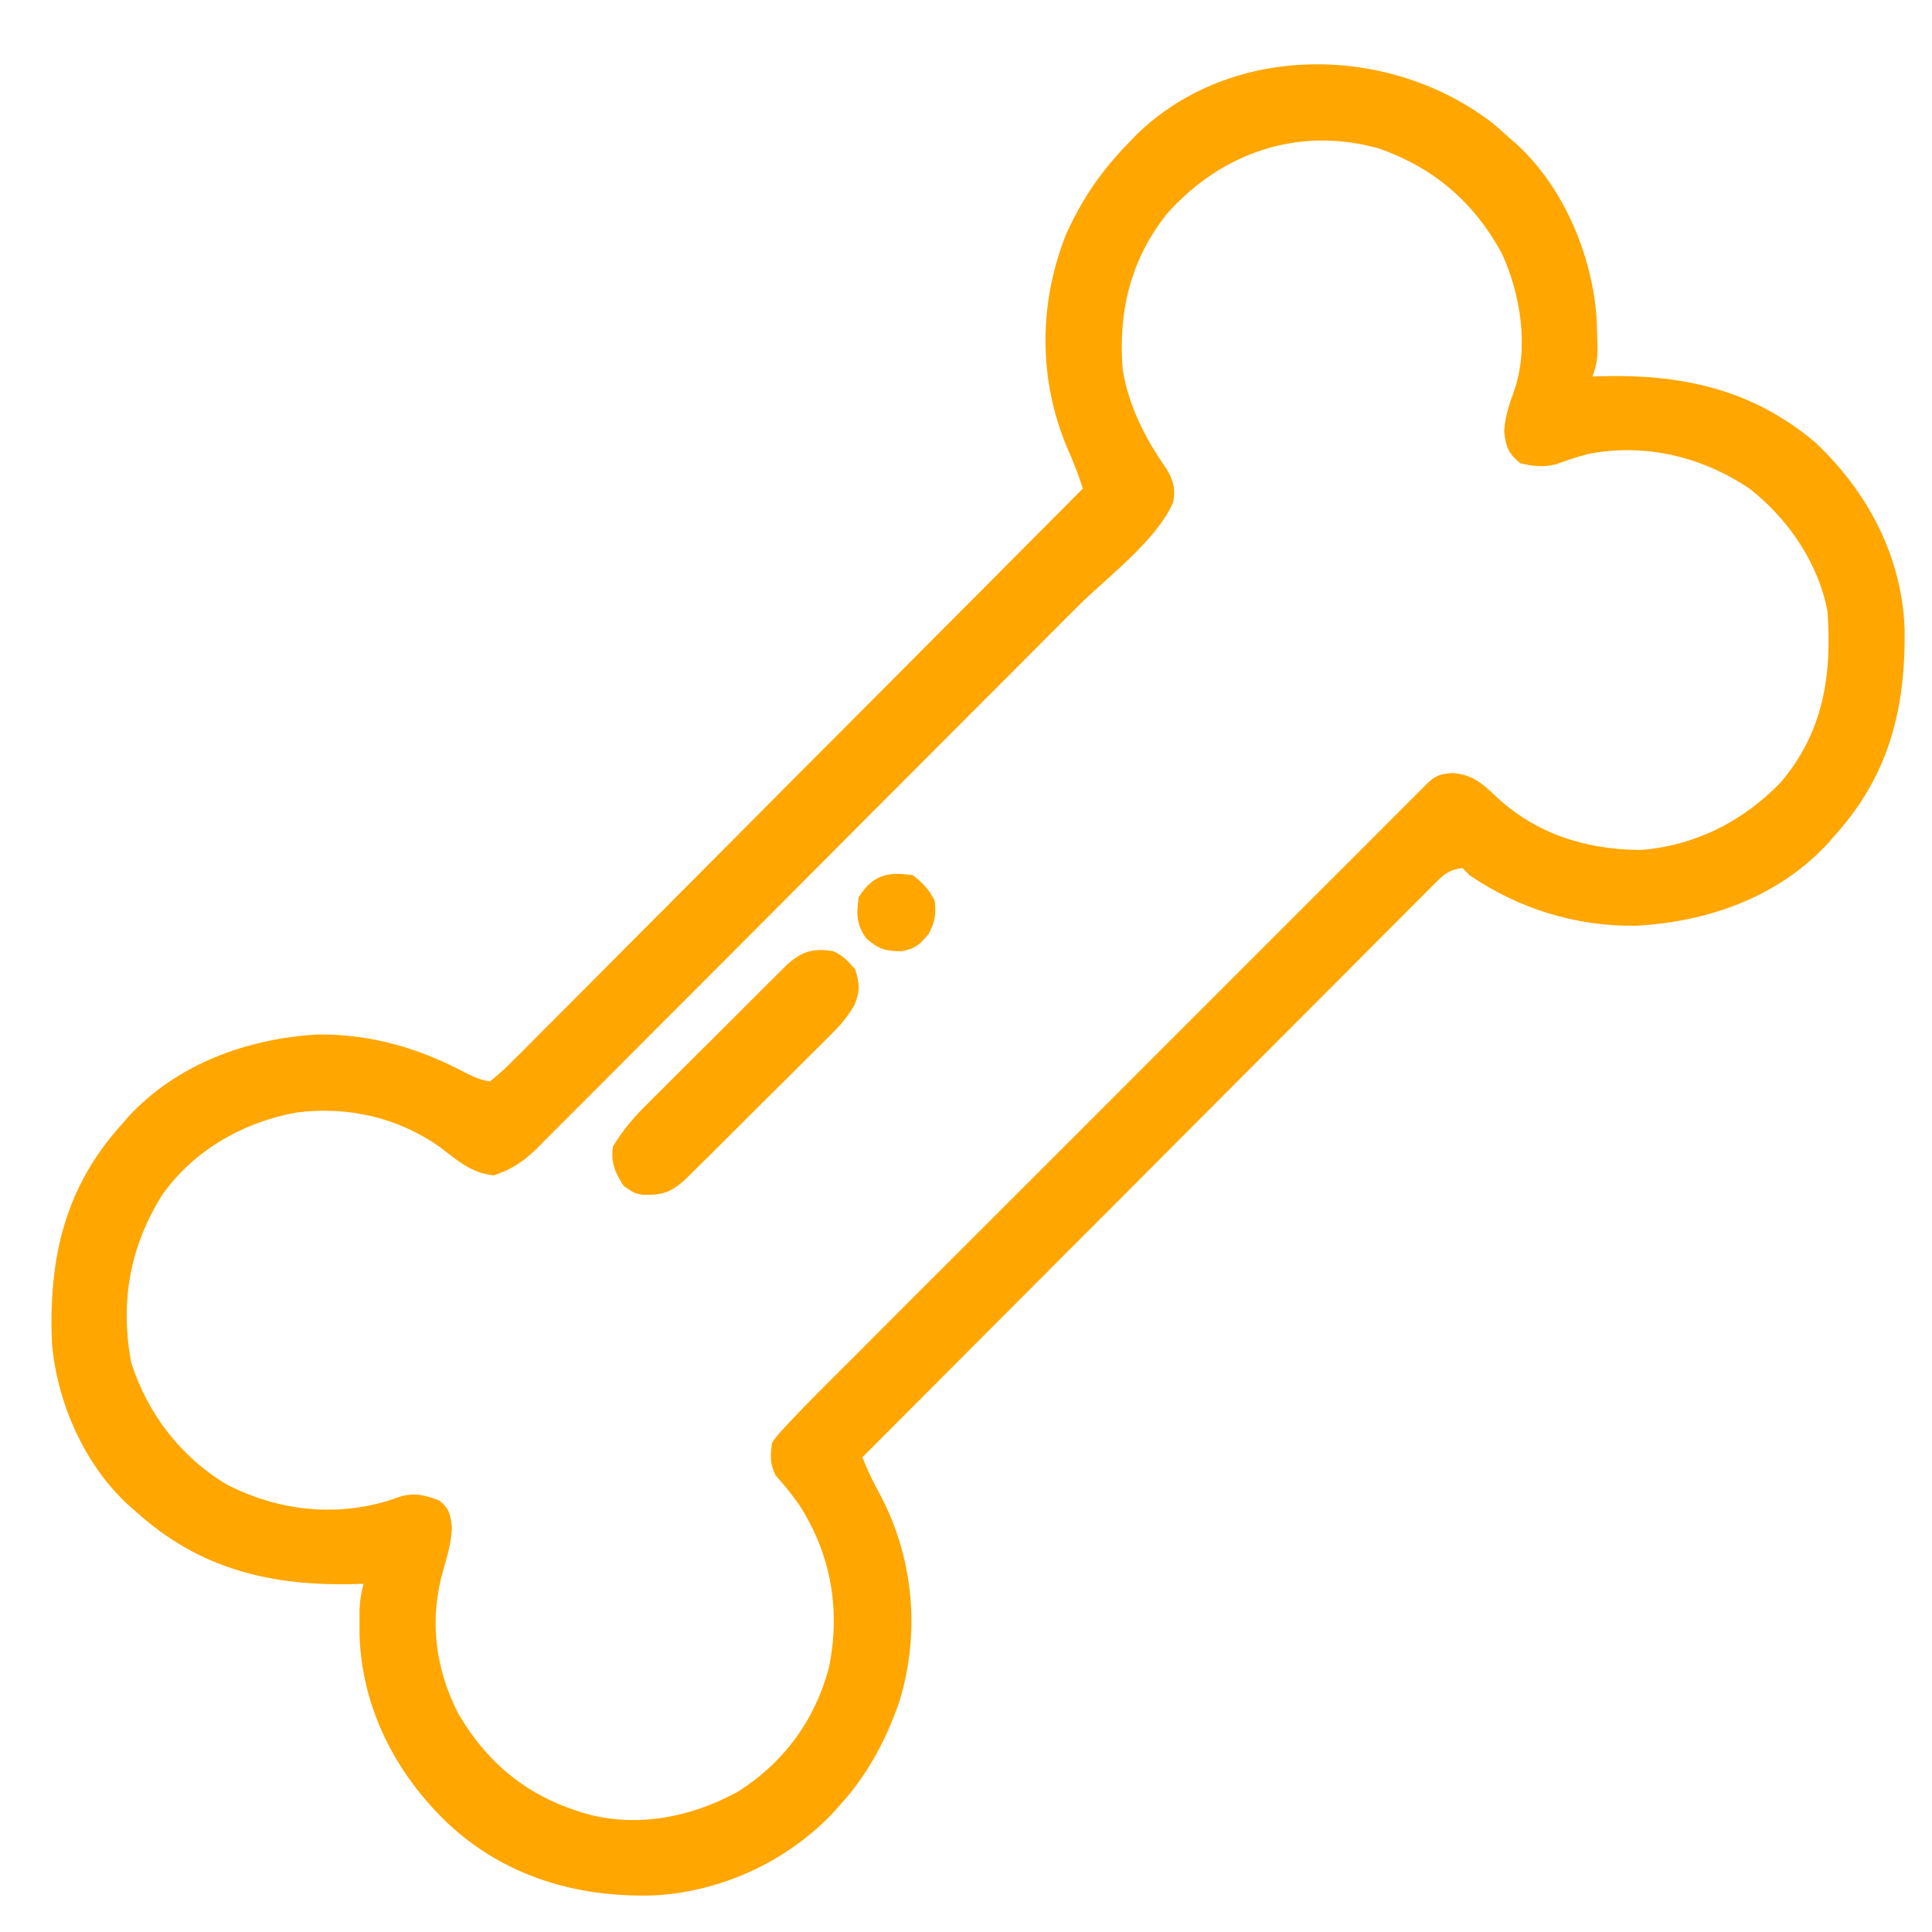 <svg width="22" height="22" viewBox="0 0 22 22" fill="none" xmlns="http://www.w3.org/2000/svg">
<path d="M17.005 1.409C17.067 1.462 17.128 1.516 17.188 1.571C17.213 1.592 17.238 1.614 17.264 1.636C17.806 2.128 18.134 2.912 18.181 3.632C18.198 4.095 18.198 4.095 18.134 4.288C18.171 4.286 18.171 4.286 18.208 4.285C19.134 4.256 19.953 4.426 20.679 5.045C21.269 5.605 21.655 6.333 21.688 7.156C21.701 8.064 21.515 8.824 20.892 9.515C20.868 9.543 20.843 9.571 20.818 9.6C20.25 10.217 19.447 10.498 18.627 10.542C17.942 10.549 17.301 10.351 16.735 9.967C16.708 9.94 16.681 9.913 16.653 9.885C16.523 9.899 16.454 9.944 16.363 10.036C16.34 10.059 16.316 10.082 16.292 10.106C16.267 10.132 16.241 10.158 16.215 10.184C16.188 10.212 16.16 10.239 16.132 10.267C16.04 10.359 15.949 10.451 15.857 10.543C15.791 10.609 15.726 10.675 15.66 10.74C15.481 10.919 15.303 11.098 15.125 11.277C14.939 11.464 14.752 11.65 14.566 11.837C14.252 12.151 13.94 12.464 13.627 12.778C13.305 13.101 12.982 13.425 12.66 13.748C12.64 13.768 12.62 13.787 12.6 13.808C12.5 13.908 12.4 14.008 12.301 14.107C11.473 14.936 10.647 15.765 9.82 16.594C9.877 16.742 9.945 16.879 10.021 17.019C10.401 17.73 10.48 18.578 10.248 19.354C10.103 19.789 9.883 20.205 9.573 20.545C9.545 20.576 9.518 20.608 9.489 20.64C8.96 21.2 8.202 21.548 7.432 21.584C6.558 21.607 5.733 21.363 5.087 20.751C4.5 20.185 4.124 19.451 4.094 18.627C4.094 18.578 4.094 18.53 4.094 18.48C4.094 18.431 4.094 18.382 4.094 18.331C4.098 18.223 4.112 18.138 4.14 18.035C4.116 18.035 4.092 18.036 4.067 18.037C3.105 18.067 2.275 17.875 1.547 17.212C1.51 17.18 1.51 17.18 1.471 17.147C0.961 16.684 0.645 15.964 0.591 15.285C0.554 14.337 0.731 13.53 1.383 12.807C1.407 12.779 1.431 12.751 1.456 12.722C2.013 12.117 2.807 11.828 3.613 11.78C4.227 11.774 4.768 11.933 5.309 12.22C5.405 12.267 5.476 12.3 5.581 12.313C5.681 12.233 5.767 12.154 5.857 12.062C5.885 12.035 5.912 12.007 5.941 11.979C6.034 11.886 6.127 11.792 6.219 11.699C6.286 11.632 6.352 11.566 6.419 11.499C6.6 11.318 6.78 11.136 6.961 10.955C7.149 10.765 7.338 10.576 7.527 10.387C7.844 10.069 8.161 9.751 8.477 9.433C8.803 9.105 9.129 8.777 9.456 8.45C9.476 8.429 9.496 8.409 9.517 8.389C9.618 8.287 9.719 8.186 9.82 8.085C10.657 7.245 11.494 6.405 12.331 5.563C12.278 5.401 12.219 5.246 12.148 5.09C11.823 4.307 11.828 3.459 12.138 2.672C12.322 2.261 12.55 1.933 12.866 1.612C12.894 1.583 12.922 1.554 12.95 1.525C14.042 0.472 15.842 0.504 17.005 1.409ZM13.287 2.436C12.874 2.955 12.732 3.549 12.784 4.205C12.848 4.614 13.039 4.99 13.275 5.327C13.358 5.459 13.392 5.566 13.357 5.725C13.158 6.169 12.604 6.573 12.265 6.913C12.196 6.982 12.127 7.051 12.058 7.12C11.852 7.327 11.647 7.533 11.441 7.739C11.363 7.817 11.286 7.895 11.208 7.972C10.865 8.316 10.523 8.659 10.18 9.002C10.096 9.086 10.013 9.17 9.929 9.253C9.908 9.274 9.888 9.295 9.866 9.316C9.529 9.654 9.192 9.992 8.856 10.33C8.509 10.677 8.163 11.025 7.816 11.372C7.621 11.566 7.427 11.761 7.233 11.956C7.05 12.139 6.868 12.322 6.685 12.505C6.618 12.572 6.551 12.639 6.484 12.706C6.393 12.798 6.301 12.89 6.209 12.981C6.183 13.008 6.157 13.034 6.13 13.062C5.971 13.219 5.836 13.314 5.622 13.384C5.364 13.359 5.203 13.209 5.001 13.056C4.523 12.721 3.954 12.595 3.379 12.668C2.77 12.778 2.209 13.097 1.848 13.605C1.478 14.197 1.366 14.822 1.493 15.512C1.677 16.094 2.058 16.591 2.582 16.904C3.161 17.202 3.813 17.279 4.439 17.083C4.486 17.067 4.532 17.05 4.581 17.034C4.748 16.999 4.847 17.028 5.005 17.088C5.118 17.183 5.127 17.242 5.146 17.389C5.141 17.561 5.093 17.718 5.046 17.883C4.888 18.441 4.951 18.983 5.213 19.503C5.568 20.114 6.053 20.488 6.733 20.669C7.305 20.806 7.874 20.684 8.384 20.413C8.918 20.082 9.279 19.594 9.439 18.988C9.573 18.337 9.465 17.711 9.11 17.15C9.024 17.026 8.933 16.912 8.832 16.8C8.765 16.666 8.772 16.578 8.791 16.429C8.845 16.353 8.845 16.353 8.917 16.274C8.957 16.231 8.957 16.231 8.997 16.187C9.125 16.051 9.256 15.918 9.388 15.786C9.418 15.756 9.448 15.726 9.479 15.695C9.578 15.596 9.677 15.497 9.776 15.399C9.847 15.327 9.918 15.256 9.99 15.184C10.162 15.011 10.335 14.838 10.508 14.665C10.649 14.525 10.79 14.384 10.93 14.244C10.95 14.224 10.97 14.204 10.991 14.183C11.032 14.142 11.072 14.101 11.113 14.061C11.494 13.68 11.875 13.299 12.257 12.918C12.584 12.591 12.911 12.263 13.238 11.936C13.618 11.556 13.998 11.176 14.378 10.796C14.419 10.755 14.459 10.715 14.5 10.674C14.52 10.654 14.54 10.634 14.56 10.614C14.701 10.473 14.841 10.333 14.982 10.192C15.171 10.003 15.36 9.814 15.549 9.626C15.618 9.556 15.687 9.487 15.757 9.417C15.851 9.323 15.946 9.228 16.04 9.134C16.082 9.092 16.082 9.092 16.124 9.05C16.15 9.024 16.175 8.999 16.201 8.973C16.223 8.952 16.244 8.93 16.267 8.907C16.36 8.823 16.411 8.814 16.539 8.802C16.757 8.82 16.867 8.909 17.02 9.055C17.478 9.491 18.044 9.672 18.669 9.679C19.291 9.637 19.852 9.353 20.281 8.905C20.766 8.329 20.861 7.69 20.81 6.963C20.708 6.413 20.358 5.902 19.919 5.562C19.377 5.199 18.734 5.044 18.087 5.169C17.964 5.201 17.845 5.241 17.726 5.285C17.573 5.323 17.464 5.311 17.311 5.275C17.174 5.16 17.149 5.093 17.128 4.915C17.137 4.751 17.184 4.609 17.24 4.455C17.415 3.959 17.314 3.344 17.098 2.878C16.781 2.301 16.327 1.911 15.708 1.693C14.794 1.432 13.908 1.735 13.287 2.436Z" fill="#FFA600"/>
<path d="M9.491 10.832C9.606 10.887 9.65 10.937 9.738 11.038C9.789 11.202 9.795 11.286 9.729 11.446C9.653 11.577 9.573 11.67 9.466 11.777C9.428 11.815 9.389 11.854 9.35 11.893C9.308 11.935 9.266 11.976 9.225 12.017C9.182 12.06 9.139 12.103 9.096 12.146C9.006 12.235 8.916 12.324 8.827 12.413C8.711 12.527 8.596 12.642 8.481 12.757C8.393 12.845 8.304 12.933 8.216 13.021C8.173 13.063 8.131 13.105 8.089 13.148C8.029 13.207 7.97 13.265 7.911 13.324C7.877 13.358 7.843 13.391 7.809 13.425C7.643 13.58 7.538 13.611 7.319 13.605C7.227 13.589 7.227 13.589 7.104 13.507C7.006 13.36 6.952 13.232 6.98 13.054C7.083 12.886 7.196 12.746 7.335 12.607C7.373 12.569 7.41 12.532 7.449 12.493C7.49 12.453 7.53 12.412 7.571 12.372C7.613 12.33 7.655 12.288 7.696 12.246C7.784 12.159 7.872 12.072 7.959 11.984C8.072 11.873 8.184 11.761 8.296 11.649C8.382 11.562 8.469 11.476 8.555 11.39C8.597 11.348 8.638 11.307 8.679 11.266C8.737 11.208 8.795 11.151 8.853 11.093C8.886 11.061 8.919 11.028 8.953 10.994C9.122 10.836 9.263 10.791 9.491 10.832Z" fill="#FFA600"/>
<path d="M10.396 9.967C10.51 10.057 10.579 10.127 10.643 10.256C10.661 10.415 10.649 10.492 10.574 10.636C10.472 10.757 10.426 10.8 10.273 10.832C10.083 10.832 10.008 10.811 9.864 10.685C9.749 10.526 9.752 10.406 9.779 10.214C9.94 9.963 10.11 9.922 10.396 9.967Z" fill="#FFA600"/>
</svg>
